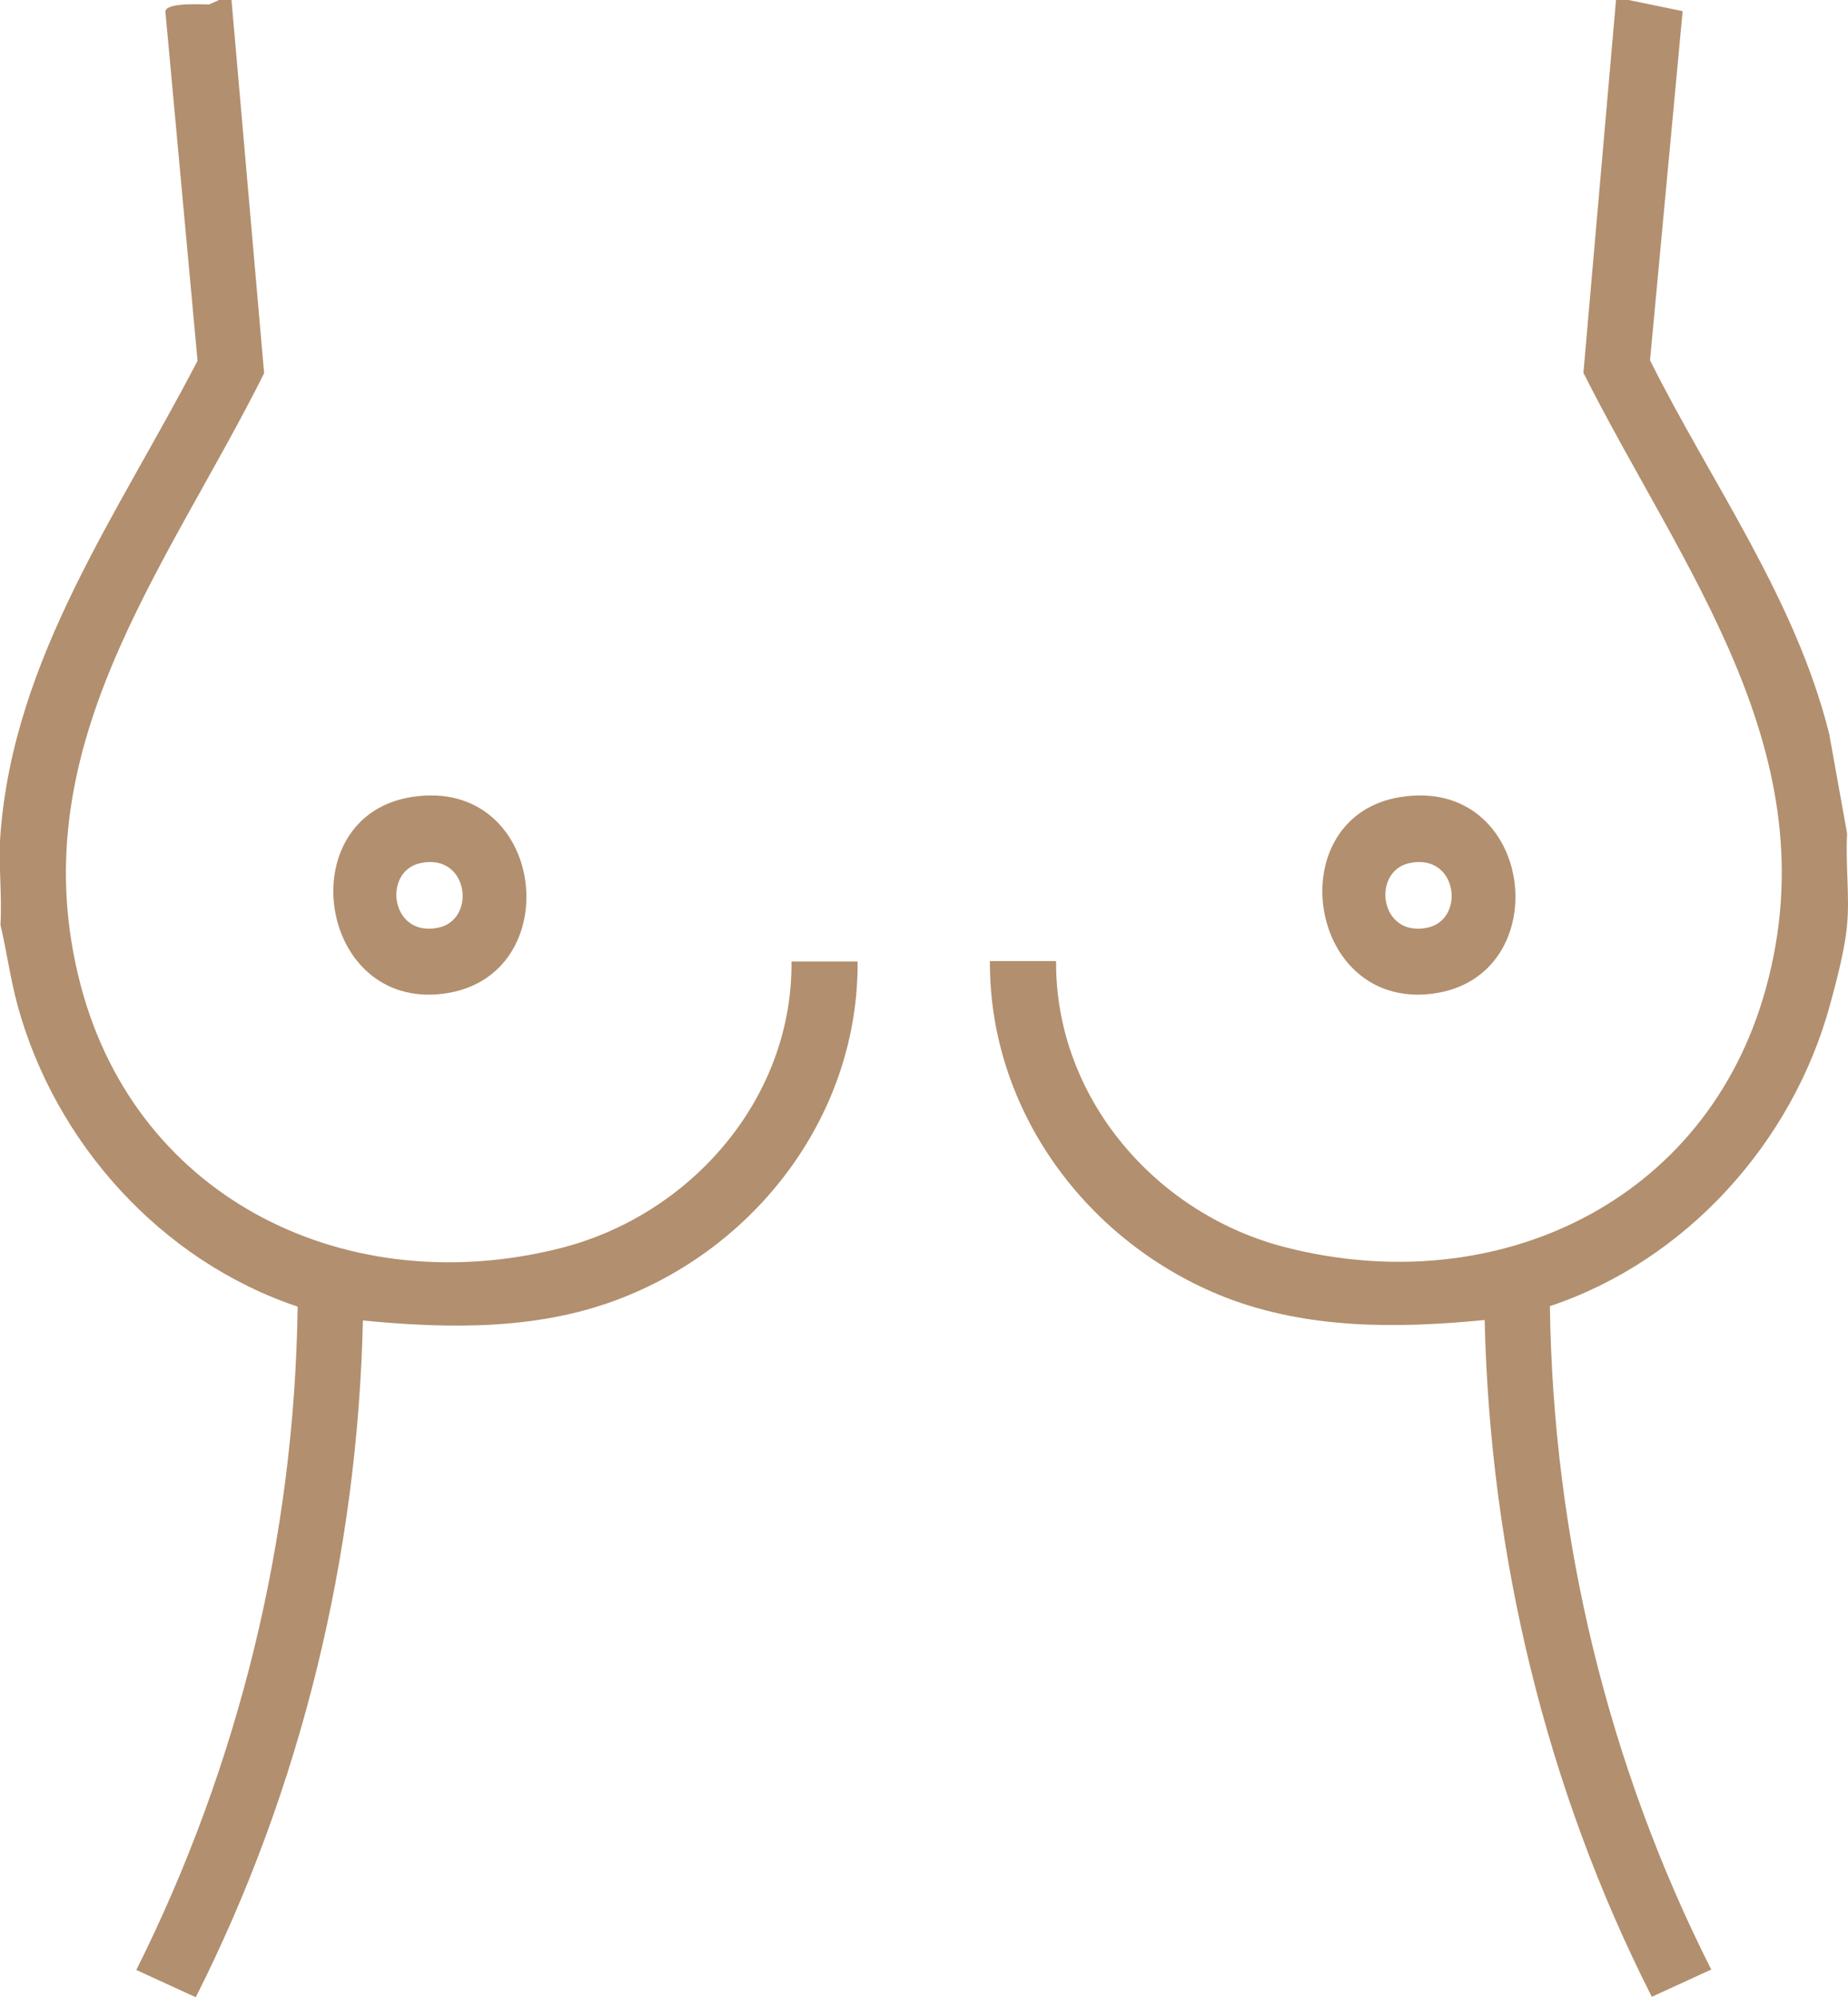 <?xml version="1.0" encoding="UTF-8"?><svg id="Layer_2" xmlns="http://www.w3.org/2000/svg" viewBox="0 0 41.35 44.68"><defs><style>.cls-1{fill:#b28f6e;}</style></defs><g id="Layer_1-2"><g id="_49Dq1P.tif"><path class="cls-1" d="M36.44,0l1.21.25-.73,7.81c1.38,2.76,3.25,5.32,4.01,8.36l.4,2.23c-.04.66.06,1.38,0,2.03-.04.52-.24,1.28-.38,1.79-.84,3.09-3.22,5.73-6.27,6.75.07,5.16,1.29,10.25,3.61,14.84l-1.33.61c-2.37-4.67-3.62-9.89-3.74-15.14-1.94.19-3.96.21-5.81-.51-3.08-1.21-5.28-4.17-5.26-7.52h1.48c-.02,3.07,2.25,5.68,5.16,6.41,4.7,1.19,9.4-1.01,10.72-5.79,1.46-5.27-1.87-9.38-4.08-13.78l.73-8.35h.28Z"/><path class="cls-1" d="M5.18,0l.73,8.35C3.71,12.75.41,16.78,1.81,22.06c1.28,4.82,6.02,7.06,10.74,5.86,2.91-.74,5.19-3.35,5.16-6.41h1.48c.02,3.36-2.18,6.31-5.26,7.52-1.84.73-3.87.7-5.81.51-.12,5.25-1.38,10.47-3.74,15.14l-1.33-.61c2.3-4.6,3.54-9.68,3.61-14.84-3.05-1.02-5.43-3.66-6.27-6.75-.16-.59-.24-1.2-.38-1.79.04-.66-.05-1.37,0-2.03.3-3.96,2.65-7.19,4.41-10.59L3.7.25c.04-.2.81-.15.98-.15l.22-.1h.28Z"/><path class="cls-1" d="M9.21,17.83c3.02-.48,3.53,4.04.71,4.4s-3.43-3.97-.71-4.4ZM9.4,19.31c-.85.19-.66,1.68.42,1.44.85-.19.66-1.68-.42-1.44Z"/><path class="cls-1" d="M31.34,17.83c3.02-.48,3.53,4.04.71,4.4s-3.43-3.97-.71-4.4ZM31.53,19.31c-.85.19-.66,1.68.42,1.44.85-.19.66-1.68-.42-1.44Z"/></g></g></svg>